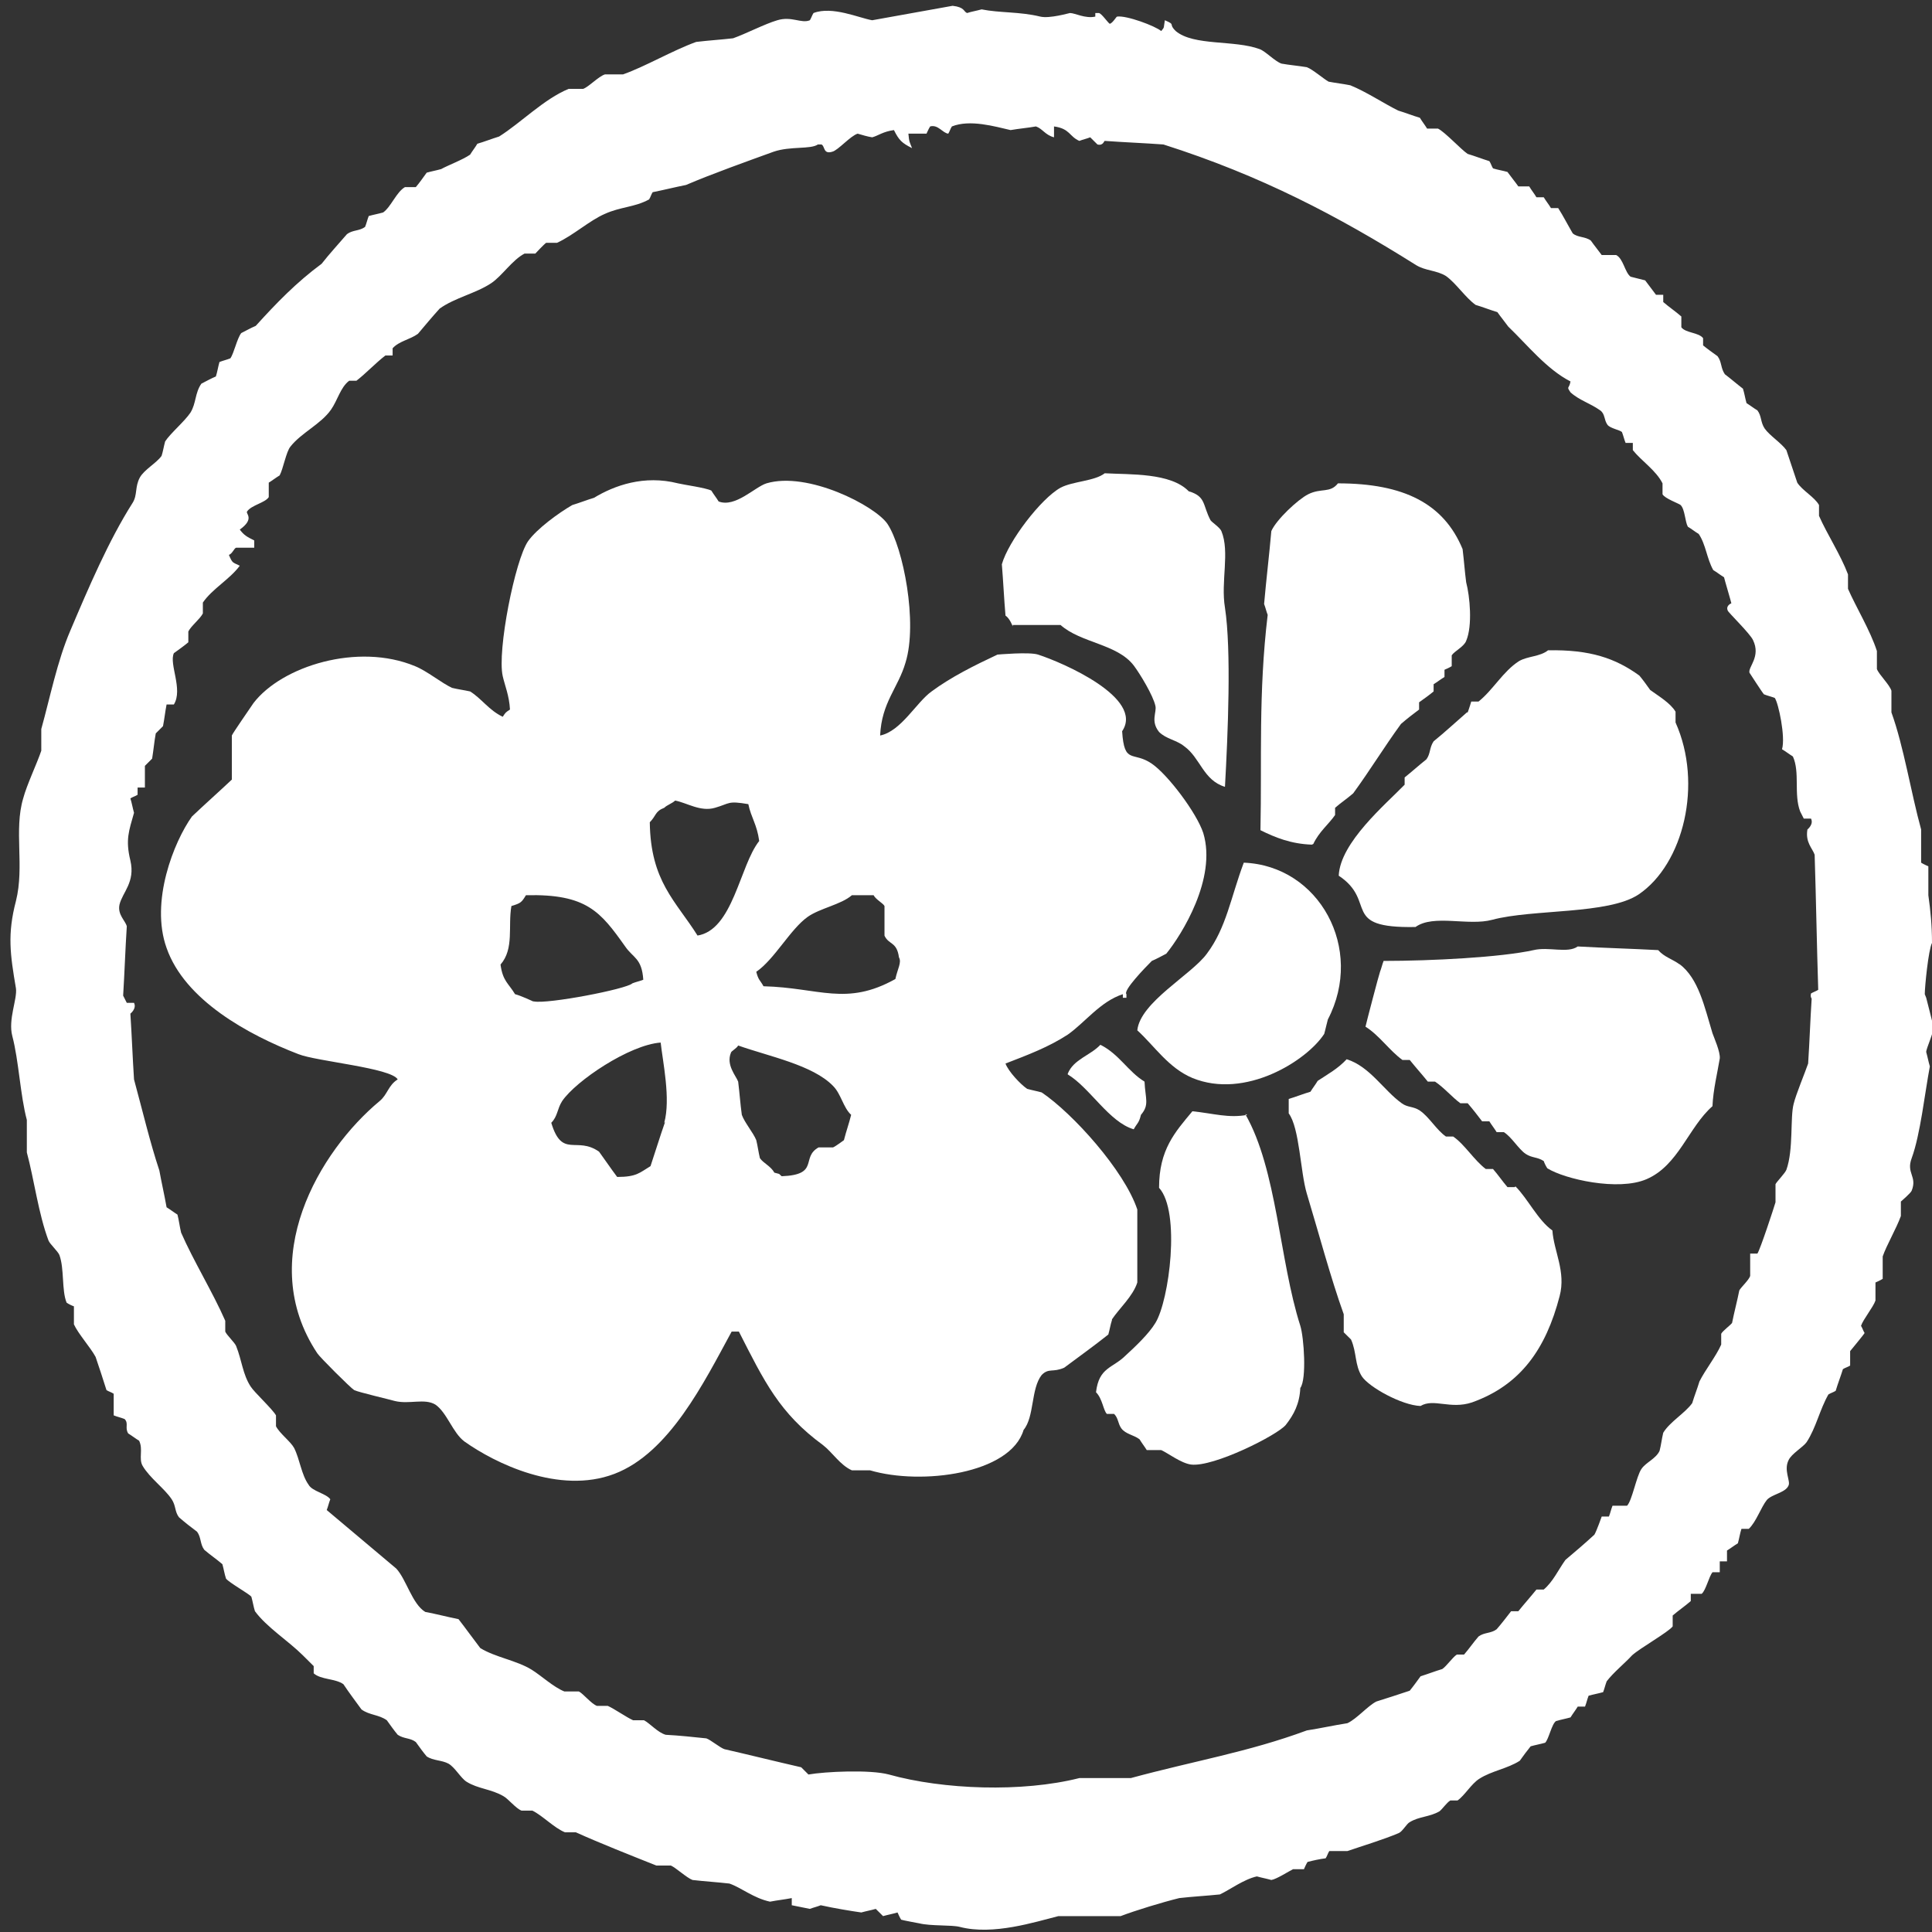 <svg width="27" height="27" viewBox="0 0 27 27" fill="none" xmlns="http://www.w3.org/2000/svg">
<rect x="0" y="0" width="27" height="27" fill="#333333" stroke="none"/>
<g clip-path="url(#clip0_1_301)">
<path d="M26.899 13.894C26.899 13.793 26.949 13.278 27 13.177C27 12.935 26.98 12.733 26.949 12.511V12.107C26.949 12.107 26.878 12.076 26.848 12.056V11.592C26.706 11.077 26.605 10.431 26.433 9.956V9.653C26.403 9.562 26.261 9.431 26.23 9.35V9.098C26.139 8.815 25.937 8.482 25.826 8.229V8.027C25.724 7.755 25.532 7.462 25.421 7.209V7.058C25.36 6.947 25.188 6.856 25.117 6.745C25.066 6.594 25.016 6.442 24.965 6.291C24.894 6.19 24.732 6.089 24.661 5.988C24.601 5.897 24.621 5.816 24.56 5.735C24.509 5.705 24.459 5.665 24.408 5.634C24.388 5.564 24.378 5.493 24.358 5.432C24.267 5.362 24.186 5.291 24.105 5.23C24.044 5.14 24.064 5.059 24.003 4.978C23.933 4.927 23.862 4.877 23.801 4.827V4.726C23.74 4.645 23.558 4.655 23.497 4.574V4.423C23.416 4.352 23.325 4.291 23.244 4.221V4.12H23.143C23.092 4.049 23.042 3.988 22.991 3.918C22.92 3.898 22.859 3.887 22.788 3.867C22.707 3.807 22.687 3.615 22.586 3.564H22.384C22.333 3.494 22.282 3.433 22.232 3.362C22.151 3.302 22.049 3.322 21.979 3.261C21.908 3.14 21.847 3.019 21.776 2.908H21.675C21.645 2.858 21.604 2.807 21.574 2.757H21.472C21.442 2.706 21.401 2.656 21.371 2.605H21.219C21.169 2.534 21.118 2.474 21.067 2.403C20.997 2.383 20.926 2.373 20.865 2.353C20.845 2.322 20.835 2.282 20.814 2.252C20.713 2.221 20.612 2.181 20.511 2.151C20.419 2.09 20.197 1.848 20.096 1.797H19.944C19.913 1.747 19.873 1.696 19.843 1.646C19.741 1.616 19.64 1.575 19.539 1.545C19.336 1.444 19.093 1.282 18.871 1.192C18.769 1.171 18.668 1.161 18.567 1.141C18.496 1.101 18.344 0.969 18.263 0.939C18.142 0.919 18.02 0.909 17.909 0.889C17.818 0.858 17.686 0.717 17.605 0.687C17.251 0.555 16.684 0.646 16.431 0.434C16.319 0.323 16.441 0.353 16.279 0.283C16.259 0.394 16.279 0.374 16.228 0.434C16.147 0.364 15.742 0.212 15.611 0.232C15.601 0.232 15.55 0.323 15.509 0.333C15.479 0.313 15.398 0.192 15.358 0.182H15.307V0.232C15.165 0.263 15.024 0.182 14.953 0.182C14.943 0.182 14.669 0.263 14.538 0.232C14.254 0.162 13.971 0.182 13.718 0.131C13.647 0.151 13.576 0.162 13.515 0.182C13.464 0.162 13.485 0.101 13.313 0.081L12.189 0.283C12.007 0.252 11.632 0.081 11.369 0.182C11.349 0.212 11.338 0.252 11.318 0.283C11.197 0.333 11.065 0.222 10.863 0.283C10.691 0.333 10.417 0.475 10.245 0.535C10.073 0.555 9.901 0.565 9.729 0.586C9.395 0.707 9.02 0.929 8.706 1.04H8.453C8.362 1.07 8.231 1.212 8.15 1.242H7.947C7.603 1.383 7.279 1.717 6.975 1.908C6.874 1.939 6.773 1.979 6.671 2.009C6.641 2.06 6.601 2.11 6.57 2.161C6.469 2.232 6.256 2.312 6.165 2.363C6.094 2.383 6.034 2.393 5.963 2.413C5.912 2.484 5.862 2.555 5.811 2.615H5.659C5.538 2.686 5.467 2.888 5.355 2.969C5.285 2.989 5.224 2.999 5.153 3.019C5.133 3.07 5.123 3.12 5.102 3.171C5.021 3.231 4.93 3.211 4.849 3.272C4.728 3.413 4.606 3.544 4.495 3.686C4.141 3.948 3.867 4.231 3.574 4.554C3.503 4.584 3.432 4.625 3.371 4.655C3.31 4.736 3.27 4.938 3.219 5.008C3.169 5.028 3.118 5.039 3.067 5.059C3.047 5.129 3.037 5.2 3.017 5.261C2.946 5.291 2.875 5.331 2.814 5.362C2.723 5.493 2.743 5.634 2.662 5.766C2.582 5.887 2.379 6.058 2.308 6.169C2.288 6.24 2.278 6.311 2.258 6.371C2.187 6.472 2.015 6.563 1.954 6.674C1.883 6.806 1.923 6.917 1.853 7.028C1.519 7.553 1.235 8.219 0.982 8.815C0.8 9.239 0.698 9.754 0.577 10.188V10.491C0.516 10.673 0.375 10.966 0.324 11.158C0.192 11.602 0.344 12.107 0.223 12.591C0.101 13.056 0.142 13.338 0.223 13.813C0.243 13.964 0.111 14.247 0.172 14.479C0.263 14.823 0.283 15.307 0.375 15.651V16.105C0.476 16.479 0.537 16.963 0.678 17.337C0.698 17.387 0.81 17.488 0.83 17.539C0.901 17.731 0.86 18.034 0.931 18.205C0.962 18.226 1.002 18.246 1.033 18.256V18.508C1.093 18.64 1.265 18.831 1.336 18.963C1.387 19.114 1.438 19.266 1.488 19.427C1.519 19.447 1.559 19.457 1.589 19.478V19.78C1.64 19.801 1.691 19.811 1.741 19.831C1.802 19.892 1.741 19.952 1.792 20.033C1.842 20.063 1.893 20.104 1.944 20.134C2.004 20.255 1.934 20.386 1.994 20.487C2.096 20.659 2.298 20.8 2.399 20.952C2.46 21.043 2.44 21.123 2.501 21.204C2.582 21.275 2.673 21.346 2.754 21.406C2.814 21.487 2.794 21.578 2.855 21.659C2.936 21.729 3.027 21.79 3.108 21.86C3.128 21.931 3.138 22.002 3.159 22.062C3.209 22.123 3.483 22.274 3.513 22.315C3.533 22.386 3.543 22.456 3.563 22.517C3.725 22.739 4.029 22.931 4.232 23.133C4.282 23.183 4.343 23.244 4.384 23.284V23.385C4.485 23.476 4.687 23.456 4.799 23.537C4.88 23.658 4.971 23.779 5.052 23.89C5.163 23.971 5.295 23.961 5.406 24.041C5.457 24.112 5.507 24.183 5.558 24.244C5.649 24.304 5.73 24.284 5.811 24.345C5.862 24.415 5.912 24.486 5.963 24.546C6.054 24.607 6.175 24.597 6.267 24.647C6.358 24.698 6.439 24.849 6.52 24.9C6.682 25.001 6.864 25.001 7.036 25.102C7.107 25.142 7.208 25.273 7.289 25.304H7.441C7.583 25.374 7.745 25.546 7.896 25.607H8.048C8.382 25.758 8.818 25.93 9.172 26.071H9.375C9.445 26.101 9.597 26.243 9.678 26.273C9.85 26.293 10.022 26.303 10.194 26.323C10.367 26.384 10.529 26.526 10.761 26.576C10.863 26.556 10.964 26.546 11.065 26.526V26.626L11.318 26.677C11.369 26.657 11.419 26.647 11.47 26.626C11.652 26.667 11.895 26.707 12.037 26.727C12.108 26.707 12.169 26.697 12.239 26.677L12.341 26.778C12.412 26.758 12.472 26.748 12.543 26.727C12.563 26.768 12.574 26.798 12.594 26.828C12.624 26.838 12.847 26.879 12.847 26.879C13.009 26.919 13.303 26.899 13.414 26.929C13.88 27.05 14.467 26.859 14.791 26.778H15.661C15.874 26.697 16.238 26.586 16.481 26.526C16.664 26.505 16.856 26.495 17.048 26.475C17.18 26.414 17.382 26.263 17.565 26.223C17.636 26.243 17.696 26.253 17.767 26.273C17.838 26.263 18.01 26.152 18.071 26.122H18.223C18.223 26.122 18.253 26.051 18.273 26.021C18.354 26 18.445 25.98 18.526 25.97C18.547 25.94 18.557 25.899 18.577 25.869H18.83C19.033 25.799 19.336 25.708 19.549 25.617C19.599 25.596 19.66 25.485 19.701 25.465C19.832 25.384 19.974 25.395 20.116 25.314C20.156 25.284 20.217 25.193 20.268 25.162H20.369C20.47 25.092 20.561 24.93 20.673 24.859C20.845 24.748 21.067 24.718 21.239 24.607C21.29 24.536 21.341 24.466 21.391 24.405C21.462 24.385 21.523 24.375 21.594 24.355C21.645 24.304 21.685 24.092 21.746 24.052C21.817 24.031 21.877 24.021 21.948 24.001C21.979 23.951 22.019 23.9 22.049 23.85H22.151C22.171 23.799 22.181 23.749 22.201 23.698C22.272 23.678 22.333 23.668 22.404 23.648C22.424 23.597 22.434 23.547 22.454 23.496C22.546 23.375 22.707 23.244 22.809 23.133C22.92 23.032 23.315 22.81 23.376 22.729V22.577C23.457 22.507 23.548 22.446 23.629 22.375V22.274H23.781C23.841 22.224 23.882 22.032 23.933 21.972H24.034V21.82H24.135V21.669C24.186 21.638 24.236 21.598 24.287 21.568C24.307 21.497 24.317 21.426 24.337 21.366H24.439C24.54 21.275 24.611 21.063 24.692 20.962C24.763 20.881 24.955 20.861 24.995 20.76C25.026 20.699 24.925 20.548 24.995 20.407C25.036 20.316 25.198 20.225 25.248 20.154C25.38 19.952 25.431 19.7 25.552 19.488C25.583 19.468 25.623 19.457 25.654 19.437C25.684 19.336 25.724 19.235 25.755 19.134C25.785 19.114 25.826 19.104 25.856 19.084V18.882C25.856 18.882 26.048 18.65 26.058 18.629C26.038 18.599 26.028 18.559 26.008 18.529C26.038 18.438 26.18 18.266 26.21 18.175V17.923C26.21 17.923 26.281 17.892 26.311 17.872V17.559C26.362 17.408 26.504 17.165 26.565 16.994V16.792C26.565 16.792 26.706 16.671 26.716 16.64C26.797 16.438 26.636 16.398 26.716 16.186C26.838 15.853 26.899 15.277 26.97 14.903C26.949 14.833 26.939 14.772 26.919 14.702C26.919 14.651 27.03 14.419 27.02 14.348C27.02 14.338 26.919 13.944 26.919 13.944L26.899 13.894ZM25.319 13.944C25.299 14.247 25.289 14.56 25.269 14.863C25.228 14.984 25.097 15.297 25.066 15.429C25.016 15.62 25.066 16.065 24.965 16.348C24.945 16.398 24.834 16.509 24.813 16.549V16.802C24.793 16.872 24.601 17.458 24.56 17.519H24.459V17.832C24.439 17.892 24.327 17.993 24.307 18.034C24.277 18.185 24.236 18.337 24.206 18.488C24.186 18.518 24.074 18.599 24.054 18.64V18.791C23.983 18.953 23.831 19.144 23.75 19.306C23.72 19.407 23.679 19.508 23.649 19.609C23.548 19.75 23.335 19.871 23.244 20.023C23.224 20.104 23.214 20.195 23.193 20.275C23.143 20.386 23.001 20.437 22.94 20.528C22.869 20.629 22.809 20.972 22.738 21.043H22.535C22.515 21.093 22.505 21.144 22.485 21.194H22.384C22.384 21.194 22.313 21.396 22.282 21.447C22.151 21.568 22.009 21.689 21.877 21.8C21.776 21.941 21.705 22.103 21.574 22.214H21.472C21.391 22.315 21.3 22.416 21.219 22.517H21.118C21.047 22.608 20.986 22.689 20.916 22.769C20.835 22.83 20.744 22.81 20.663 22.87C20.592 22.951 20.531 23.042 20.46 23.123H20.359C20.298 23.163 20.217 23.284 20.156 23.325C20.055 23.355 19.954 23.395 19.853 23.426C19.802 23.496 19.751 23.567 19.701 23.628C19.549 23.678 19.397 23.729 19.235 23.779C19.114 23.84 18.962 24.021 18.83 24.082C18.638 24.112 18.456 24.153 18.263 24.183C17.443 24.486 16.694 24.607 15.803 24.849H15.084C14.284 25.051 13.181 25.011 12.422 24.799C12.159 24.728 11.531 24.758 11.298 24.799L11.197 24.698C10.842 24.617 10.478 24.526 10.124 24.445C10.063 24.425 9.931 24.314 9.871 24.294C9.678 24.274 9.496 24.254 9.304 24.244C9.192 24.213 9.081 24.082 9 24.041H8.848C8.757 24.001 8.585 23.88 8.494 23.84H8.342C8.261 23.809 8.15 23.668 8.089 23.638H7.886C7.734 23.577 7.562 23.416 7.431 23.335C7.218 23.203 6.925 23.163 6.712 23.032C6.611 22.901 6.51 22.759 6.408 22.628C6.256 22.598 6.105 22.557 5.943 22.527C5.76 22.416 5.679 22.073 5.538 21.921C5.214 21.648 4.89 21.376 4.566 21.103C4.586 21.053 4.596 21.002 4.616 20.952C4.556 20.871 4.363 20.841 4.313 20.75C4.211 20.608 4.191 20.396 4.11 20.235C4.06 20.144 3.908 20.033 3.857 19.932V19.78C3.806 19.69 3.553 19.457 3.503 19.377C3.391 19.205 3.381 19.013 3.3 18.811C3.28 18.761 3.169 18.66 3.148 18.609V18.458C2.976 18.064 2.703 17.62 2.531 17.226C2.511 17.145 2.501 17.054 2.48 16.974C2.43 16.943 2.379 16.903 2.328 16.872C2.298 16.701 2.258 16.529 2.227 16.358C2.096 15.964 1.994 15.53 1.873 15.085C1.853 14.782 1.842 14.469 1.822 14.166C1.822 14.166 1.913 14.096 1.873 14.015H1.772L1.721 13.914C1.741 13.591 1.751 13.268 1.772 12.945C1.751 12.864 1.64 12.783 1.67 12.642C1.711 12.47 1.893 12.329 1.822 12.026C1.751 11.733 1.802 11.612 1.873 11.359C1.853 11.289 1.842 11.218 1.822 11.158C1.853 11.137 1.893 11.127 1.923 11.107V11.006H2.025V10.703L2.126 10.602C2.146 10.481 2.156 10.36 2.177 10.249L2.278 10.148C2.298 10.047 2.308 9.946 2.328 9.845H2.43C2.561 9.633 2.359 9.279 2.43 9.128C2.501 9.077 2.571 9.027 2.632 8.976V8.825C2.673 8.744 2.794 8.653 2.835 8.573V8.421C2.966 8.229 3.209 8.098 3.351 7.906C3.25 7.856 3.25 7.876 3.199 7.755C3.25 7.735 3.27 7.664 3.3 7.654H3.553V7.553C3.452 7.502 3.412 7.482 3.351 7.401C3.563 7.25 3.432 7.179 3.452 7.149C3.513 7.058 3.705 7.028 3.756 6.947V6.745C3.806 6.715 3.857 6.674 3.908 6.644C3.958 6.553 3.999 6.311 4.06 6.24C4.211 6.048 4.485 5.927 4.626 5.725C4.718 5.594 4.758 5.412 4.88 5.321H4.981C5.112 5.22 5.254 5.069 5.386 4.968H5.487V4.867C5.578 4.766 5.73 4.746 5.841 4.665C5.943 4.544 6.044 4.423 6.145 4.312C6.358 4.16 6.651 4.1 6.864 3.958C7.016 3.857 7.157 3.635 7.33 3.544H7.481C7.481 3.544 7.603 3.413 7.633 3.393H7.785C8.008 3.292 8.241 3.08 8.453 2.989C8.676 2.888 8.868 2.898 9.071 2.787C9.091 2.757 9.101 2.716 9.121 2.686C9.273 2.656 9.435 2.615 9.587 2.585C9.941 2.433 10.448 2.252 10.812 2.12C11.045 2.04 11.328 2.09 11.43 2.019H11.48C11.531 2.04 11.501 2.161 11.632 2.12C11.713 2.1 11.885 1.898 11.986 1.868C12.057 1.888 12.118 1.908 12.189 1.919C12.27 1.898 12.341 1.838 12.493 1.818C12.563 1.959 12.604 1.999 12.746 2.07C12.715 1.989 12.705 1.989 12.695 1.868H12.948C12.948 1.868 12.979 1.797 12.999 1.767C13.11 1.737 13.171 1.858 13.252 1.868C13.272 1.838 13.282 1.797 13.303 1.767C13.556 1.666 13.9 1.767 14.123 1.818C14.244 1.797 14.366 1.787 14.477 1.767C14.568 1.797 14.608 1.888 14.73 1.919V1.767C14.953 1.797 14.943 1.908 15.084 1.969C15.135 1.949 15.185 1.939 15.236 1.919L15.337 2.019C15.418 2.04 15.428 1.969 15.439 1.969C15.712 1.989 15.985 1.999 16.259 2.019C17.625 2.454 18.698 3.019 19.792 3.706C19.924 3.786 20.075 3.776 20.207 3.857C20.349 3.958 20.48 4.16 20.622 4.261C20.723 4.291 20.825 4.332 20.926 4.362C20.976 4.433 21.027 4.493 21.078 4.564C21.341 4.816 21.614 5.16 21.948 5.331C21.928 5.442 21.887 5.392 21.948 5.483C22.07 5.594 22.221 5.634 22.363 5.735C22.434 5.786 22.414 5.867 22.465 5.937C22.505 5.988 22.637 6.008 22.667 6.038C22.687 6.089 22.697 6.139 22.718 6.19H22.819V6.291C22.94 6.442 23.143 6.573 23.234 6.755V6.907C23.264 6.967 23.467 7.038 23.487 7.058C23.548 7.119 23.548 7.29 23.588 7.361C23.639 7.391 23.689 7.432 23.74 7.462C23.841 7.613 23.852 7.805 23.943 7.967C23.993 7.997 24.044 8.037 24.094 8.068C24.094 8.078 24.196 8.421 24.196 8.431C24.196 8.431 24.115 8.462 24.145 8.532C24.145 8.552 24.459 8.855 24.499 8.946C24.611 9.178 24.428 9.32 24.449 9.401C24.449 9.401 24.631 9.683 24.651 9.703C24.702 9.724 24.753 9.734 24.803 9.754C24.854 9.825 24.955 10.299 24.904 10.471C24.955 10.501 25.006 10.541 25.056 10.572C25.157 10.794 25.066 11.097 25.157 11.339L25.208 11.44H25.309C25.35 11.521 25.259 11.592 25.259 11.592C25.228 11.773 25.329 11.854 25.36 11.945C25.38 12.571 25.39 13.207 25.41 13.833C25.38 13.853 25.34 13.864 25.309 13.884C25.289 13.975 25.36 13.975 25.36 13.985L25.319 13.944Z" fill="white"/>
<path d="M14.153 8.734H14.821C15.105 8.987 15.611 8.997 15.844 9.3C15.935 9.421 16.117 9.724 16.147 9.865C16.168 9.956 16.076 10.077 16.198 10.229C16.299 10.33 16.441 10.34 16.552 10.431C16.775 10.592 16.816 10.905 17.119 10.996C17.16 10.259 17.21 9.088 17.119 8.492C17.058 8.128 17.19 7.714 17.069 7.422C17.048 7.371 16.937 7.3 16.917 7.27C16.805 7.058 16.856 6.937 16.613 6.866C16.36 6.604 15.793 6.634 15.439 6.614C15.297 6.725 14.993 6.725 14.821 6.816C14.548 6.967 14.092 7.563 14.001 7.886C14.021 8.128 14.031 8.361 14.052 8.603C14.113 8.643 14.153 8.754 14.153 8.754V8.734Z" fill="white"/>
<path d="M15.54 18.438C15.641 18.286 15.834 18.114 15.894 17.923V16.903C15.712 16.358 14.993 15.56 14.558 15.267C14.487 15.247 14.426 15.237 14.355 15.217C14.264 15.156 14.092 14.974 14.052 14.863C14.366 14.742 14.659 14.631 14.922 14.459C15.165 14.288 15.378 13.995 15.692 13.894V13.944H15.742V13.894C15.692 13.843 16.006 13.52 16.097 13.429C16.168 13.399 16.238 13.359 16.299 13.328C16.512 13.066 17.008 12.278 16.816 11.642C16.724 11.36 16.319 10.824 16.097 10.673C15.834 10.491 15.712 10.693 15.682 10.219C15.995 9.754 14.851 9.259 14.507 9.148C14.386 9.108 13.94 9.148 13.94 9.148C13.616 9.3 13.292 9.461 13.019 9.663C12.806 9.815 12.594 10.219 12.3 10.279C12.32 9.815 12.553 9.613 12.655 9.259C12.827 8.704 12.624 7.654 12.402 7.321C12.229 7.068 11.288 6.583 10.711 6.755C10.549 6.806 10.275 7.098 10.043 7.008C10.012 6.957 9.972 6.907 9.941 6.856C9.86 6.816 9.557 6.775 9.476 6.755C9 6.634 8.585 6.785 8.301 6.957C8.2 6.987 8.099 7.028 7.998 7.058C7.805 7.169 7.502 7.391 7.38 7.563C7.198 7.825 6.945 9.098 7.026 9.451C7.056 9.582 7.117 9.724 7.127 9.916C7.066 9.956 7.066 9.956 7.026 10.017C6.833 9.926 6.732 9.764 6.57 9.663C6.479 9.643 6.398 9.633 6.317 9.613C6.165 9.542 5.973 9.38 5.801 9.31C5.001 8.977 3.938 9.31 3.543 9.825C3.503 9.885 3.25 10.249 3.24 10.279V10.895C3.057 11.067 2.865 11.238 2.683 11.41C2.43 11.763 2.096 12.601 2.328 13.248C2.582 13.975 3.462 14.459 4.171 14.732C4.424 14.833 5.467 14.924 5.558 15.085C5.426 15.166 5.416 15.297 5.305 15.388C4.465 16.085 3.563 17.6 4.434 18.912C4.465 18.963 4.9 19.397 4.95 19.427C5.011 19.457 5.447 19.558 5.517 19.579C5.72 19.629 5.932 19.538 6.084 19.629C6.246 19.74 6.327 20.023 6.489 20.144C6.914 20.447 7.815 20.891 8.585 20.598C9.354 20.306 9.84 19.316 10.225 18.609H10.326C10.681 19.306 10.893 19.75 11.501 20.195C11.632 20.296 11.743 20.477 11.905 20.548H12.159C12.877 20.76 14.123 20.598 14.305 19.983C14.457 19.801 14.406 19.407 14.558 19.215C14.659 19.114 14.71 19.185 14.872 19.114C15.074 18.963 15.287 18.811 15.489 18.65C15.509 18.579 15.52 18.508 15.54 18.448V18.438ZM7.451 13.995C7.451 13.995 7.279 13.914 7.198 13.894C7.107 13.742 7.026 13.712 6.995 13.48C7.188 13.258 7.097 12.945 7.147 12.662C7.279 12.622 7.289 12.611 7.35 12.511C8.2 12.49 8.393 12.743 8.737 13.227C8.848 13.389 8.97 13.389 8.99 13.692C8.939 13.712 8.889 13.722 8.838 13.742C8.757 13.823 7.653 14.035 7.461 13.995H7.451ZM9.294 15.681C9.223 15.883 9.162 16.085 9.091 16.297C8.939 16.388 8.899 16.448 8.625 16.448C8.534 16.327 8.453 16.206 8.372 16.095C8.058 15.873 7.856 16.196 7.704 15.691C7.795 15.6 7.785 15.499 7.856 15.388C8.048 15.105 8.797 14.601 9.233 14.57C9.263 14.843 9.375 15.358 9.283 15.691L9.294 15.681ZM9.749 13.076C9.445 12.591 9.091 12.319 9.081 11.491C9.172 11.4 9.152 11.339 9.283 11.289C9.324 11.248 9.395 11.228 9.435 11.188C9.597 11.218 9.79 11.349 9.992 11.289C10.205 11.228 10.164 11.188 10.458 11.238C10.498 11.43 10.579 11.521 10.61 11.753C10.336 12.097 10.245 13.005 9.739 13.076H9.749ZM11.794 15.934C11.794 15.934 11.673 16.024 11.642 16.035H11.44C11.187 16.176 11.46 16.418 10.924 16.438C10.863 16.388 10.924 16.418 10.822 16.388C10.772 16.297 10.67 16.257 10.62 16.186C10.6 16.105 10.589 16.014 10.569 15.934C10.529 15.832 10.407 15.691 10.367 15.58C10.346 15.429 10.336 15.277 10.316 15.116C10.286 15.035 10.144 14.883 10.215 14.712C10.215 14.692 10.296 14.651 10.316 14.611C10.741 14.762 11.359 14.883 11.642 15.176C11.754 15.287 11.784 15.479 11.895 15.58C11.865 15.701 11.825 15.812 11.794 15.934ZM12.513 13.682C11.825 14.066 11.45 13.803 10.67 13.783C10.62 13.692 10.6 13.702 10.569 13.581C10.822 13.409 11.045 12.985 11.288 12.813C11.46 12.692 11.754 12.642 11.905 12.511H12.209C12.239 12.571 12.341 12.622 12.361 12.662V13.076C12.422 13.207 12.533 13.157 12.563 13.379C12.604 13.45 12.543 13.54 12.513 13.682Z" fill="white"/>
<path d="M18.354 11.794C18.435 11.622 18.567 11.521 18.658 11.39V11.289C18.739 11.218 18.83 11.158 18.911 11.087C19.154 10.754 19.336 10.451 19.579 10.117C19.66 10.047 19.751 9.976 19.832 9.916V9.815C19.903 9.764 19.974 9.714 20.035 9.663V9.562C20.085 9.532 20.136 9.491 20.187 9.461V9.36C20.187 9.36 20.258 9.33 20.288 9.31V9.158C20.328 9.098 20.46 9.037 20.49 8.956C20.581 8.744 20.541 8.33 20.49 8.138C20.47 7.987 20.46 7.836 20.44 7.674C20.177 7.038 19.62 6.755 18.698 6.755C18.587 6.896 18.466 6.816 18.283 6.907C18.142 6.977 17.838 7.26 17.767 7.422C17.737 7.765 17.696 8.098 17.666 8.441C17.686 8.492 17.696 8.542 17.716 8.593C17.585 9.693 17.636 10.612 17.615 11.602C17.818 11.703 18.04 11.794 18.334 11.804L18.354 11.794Z" fill="white"/>
<path d="M20.5 9.956C20.349 10.087 20.197 10.229 20.035 10.36C19.974 10.451 19.994 10.531 19.934 10.612C19.832 10.693 19.731 10.784 19.63 10.865V10.966C19.367 11.238 18.729 11.773 18.709 12.238C19.255 12.601 18.719 12.975 19.782 12.955C20.035 12.773 20.521 12.945 20.855 12.854C21.422 12.702 22.475 12.783 22.9 12.5C23.527 12.076 23.801 10.956 23.416 10.097V9.946C23.345 9.825 23.173 9.724 23.062 9.643C23.011 9.572 22.961 9.501 22.91 9.441C22.576 9.199 22.222 9.077 21.634 9.088C21.523 9.178 21.351 9.168 21.229 9.239C21.007 9.38 20.865 9.643 20.663 9.804H20.561C20.561 9.804 20.531 9.905 20.511 9.956H20.5Z" fill="white"/>
<path d="M15.894 14.399C16.137 14.621 16.329 14.924 16.664 15.065C17.403 15.368 18.263 14.823 18.506 14.449C18.526 14.379 18.537 14.318 18.557 14.247C19.073 13.258 18.435 12.097 17.382 12.056C17.2 12.541 17.139 12.965 16.866 13.328C16.653 13.621 15.935 14.005 15.894 14.399Z" fill="white"/>
<path d="M23.477 13.48C23.366 13.399 23.264 13.379 23.173 13.278C22.799 13.258 22.424 13.248 22.049 13.227C21.908 13.328 21.644 13.227 21.432 13.278C20.976 13.379 20.004 13.429 19.336 13.429C19.316 13.48 19.306 13.53 19.286 13.581C19.276 13.601 19.093 14.298 19.083 14.348C19.276 14.469 19.417 14.681 19.599 14.813H19.701C19.782 14.914 19.873 15.015 19.954 15.116H20.055C20.177 15.196 20.298 15.338 20.409 15.418H20.511C20.581 15.499 20.652 15.59 20.713 15.671H20.814C20.845 15.721 20.885 15.772 20.916 15.822H21.017C21.128 15.893 21.219 16.055 21.32 16.125C21.412 16.186 21.483 16.166 21.574 16.226C21.584 16.257 21.604 16.297 21.624 16.327C21.867 16.479 22.616 16.65 23.011 16.479C23.457 16.287 23.598 15.752 23.932 15.459C23.942 15.227 24.003 14.984 24.034 14.793C24.044 14.702 23.953 14.5 23.932 14.439C23.821 14.076 23.74 13.672 23.467 13.47L23.477 13.48Z" fill="white"/>
<path d="M14.922 15.015C15.236 15.206 15.499 15.681 15.844 15.782C15.894 15.691 15.915 15.701 15.945 15.58C16.066 15.439 16.006 15.358 15.995 15.116C15.763 14.974 15.641 14.732 15.378 14.601C15.236 14.752 15.003 14.803 14.922 15.005V15.015Z" fill="white"/>
<path d="M21.169 16.59H21.067C20.997 16.509 20.936 16.418 20.865 16.337H20.764C20.602 16.216 20.47 15.994 20.308 15.883H20.207C20.075 15.792 19.974 15.61 19.842 15.52C19.751 15.459 19.67 15.479 19.589 15.418C19.336 15.237 19.144 14.904 18.82 14.803C18.698 14.934 18.567 15.005 18.415 15.105C18.385 15.156 18.344 15.207 18.314 15.257C18.212 15.287 18.111 15.328 18.01 15.358V15.56C18.162 15.762 18.172 16.378 18.263 16.681C18.425 17.216 18.597 17.862 18.779 18.367V18.619L18.881 18.72C18.962 18.902 18.931 19.074 19.032 19.235C19.134 19.387 19.589 19.639 19.852 19.649C20.035 19.538 20.268 19.7 20.571 19.599C21.25 19.357 21.604 18.852 21.796 18.114C21.887 17.771 21.715 17.488 21.695 17.196C21.493 17.054 21.351 16.751 21.179 16.58L21.169 16.59Z" fill="white"/>
<path d="M17.433 15.58C17.17 15.63 16.957 15.56 16.664 15.53C16.421 15.822 16.198 16.065 16.198 16.6C16.502 16.933 16.34 18.175 16.147 18.488C16.056 18.64 15.864 18.821 15.732 18.942C15.55 19.124 15.358 19.104 15.317 19.457C15.408 19.548 15.418 19.71 15.469 19.76H15.57C15.631 19.821 15.621 19.892 15.671 19.962C15.732 20.043 15.844 20.053 15.925 20.114C15.955 20.164 15.995 20.215 16.026 20.265H16.228C16.319 20.305 16.502 20.447 16.643 20.467C16.957 20.508 17.858 20.053 17.97 19.912C18.081 19.77 18.162 19.619 18.172 19.397C18.263 19.276 18.223 18.69 18.172 18.528C17.878 17.61 17.848 16.347 17.403 15.57L17.433 15.58Z" fill="white"/>
</g>
<defs>
<clipPath id="clip0_1_301">
<rect width="27" height="27" fill="white"/>
</clipPath>
</defs>
</svg>
